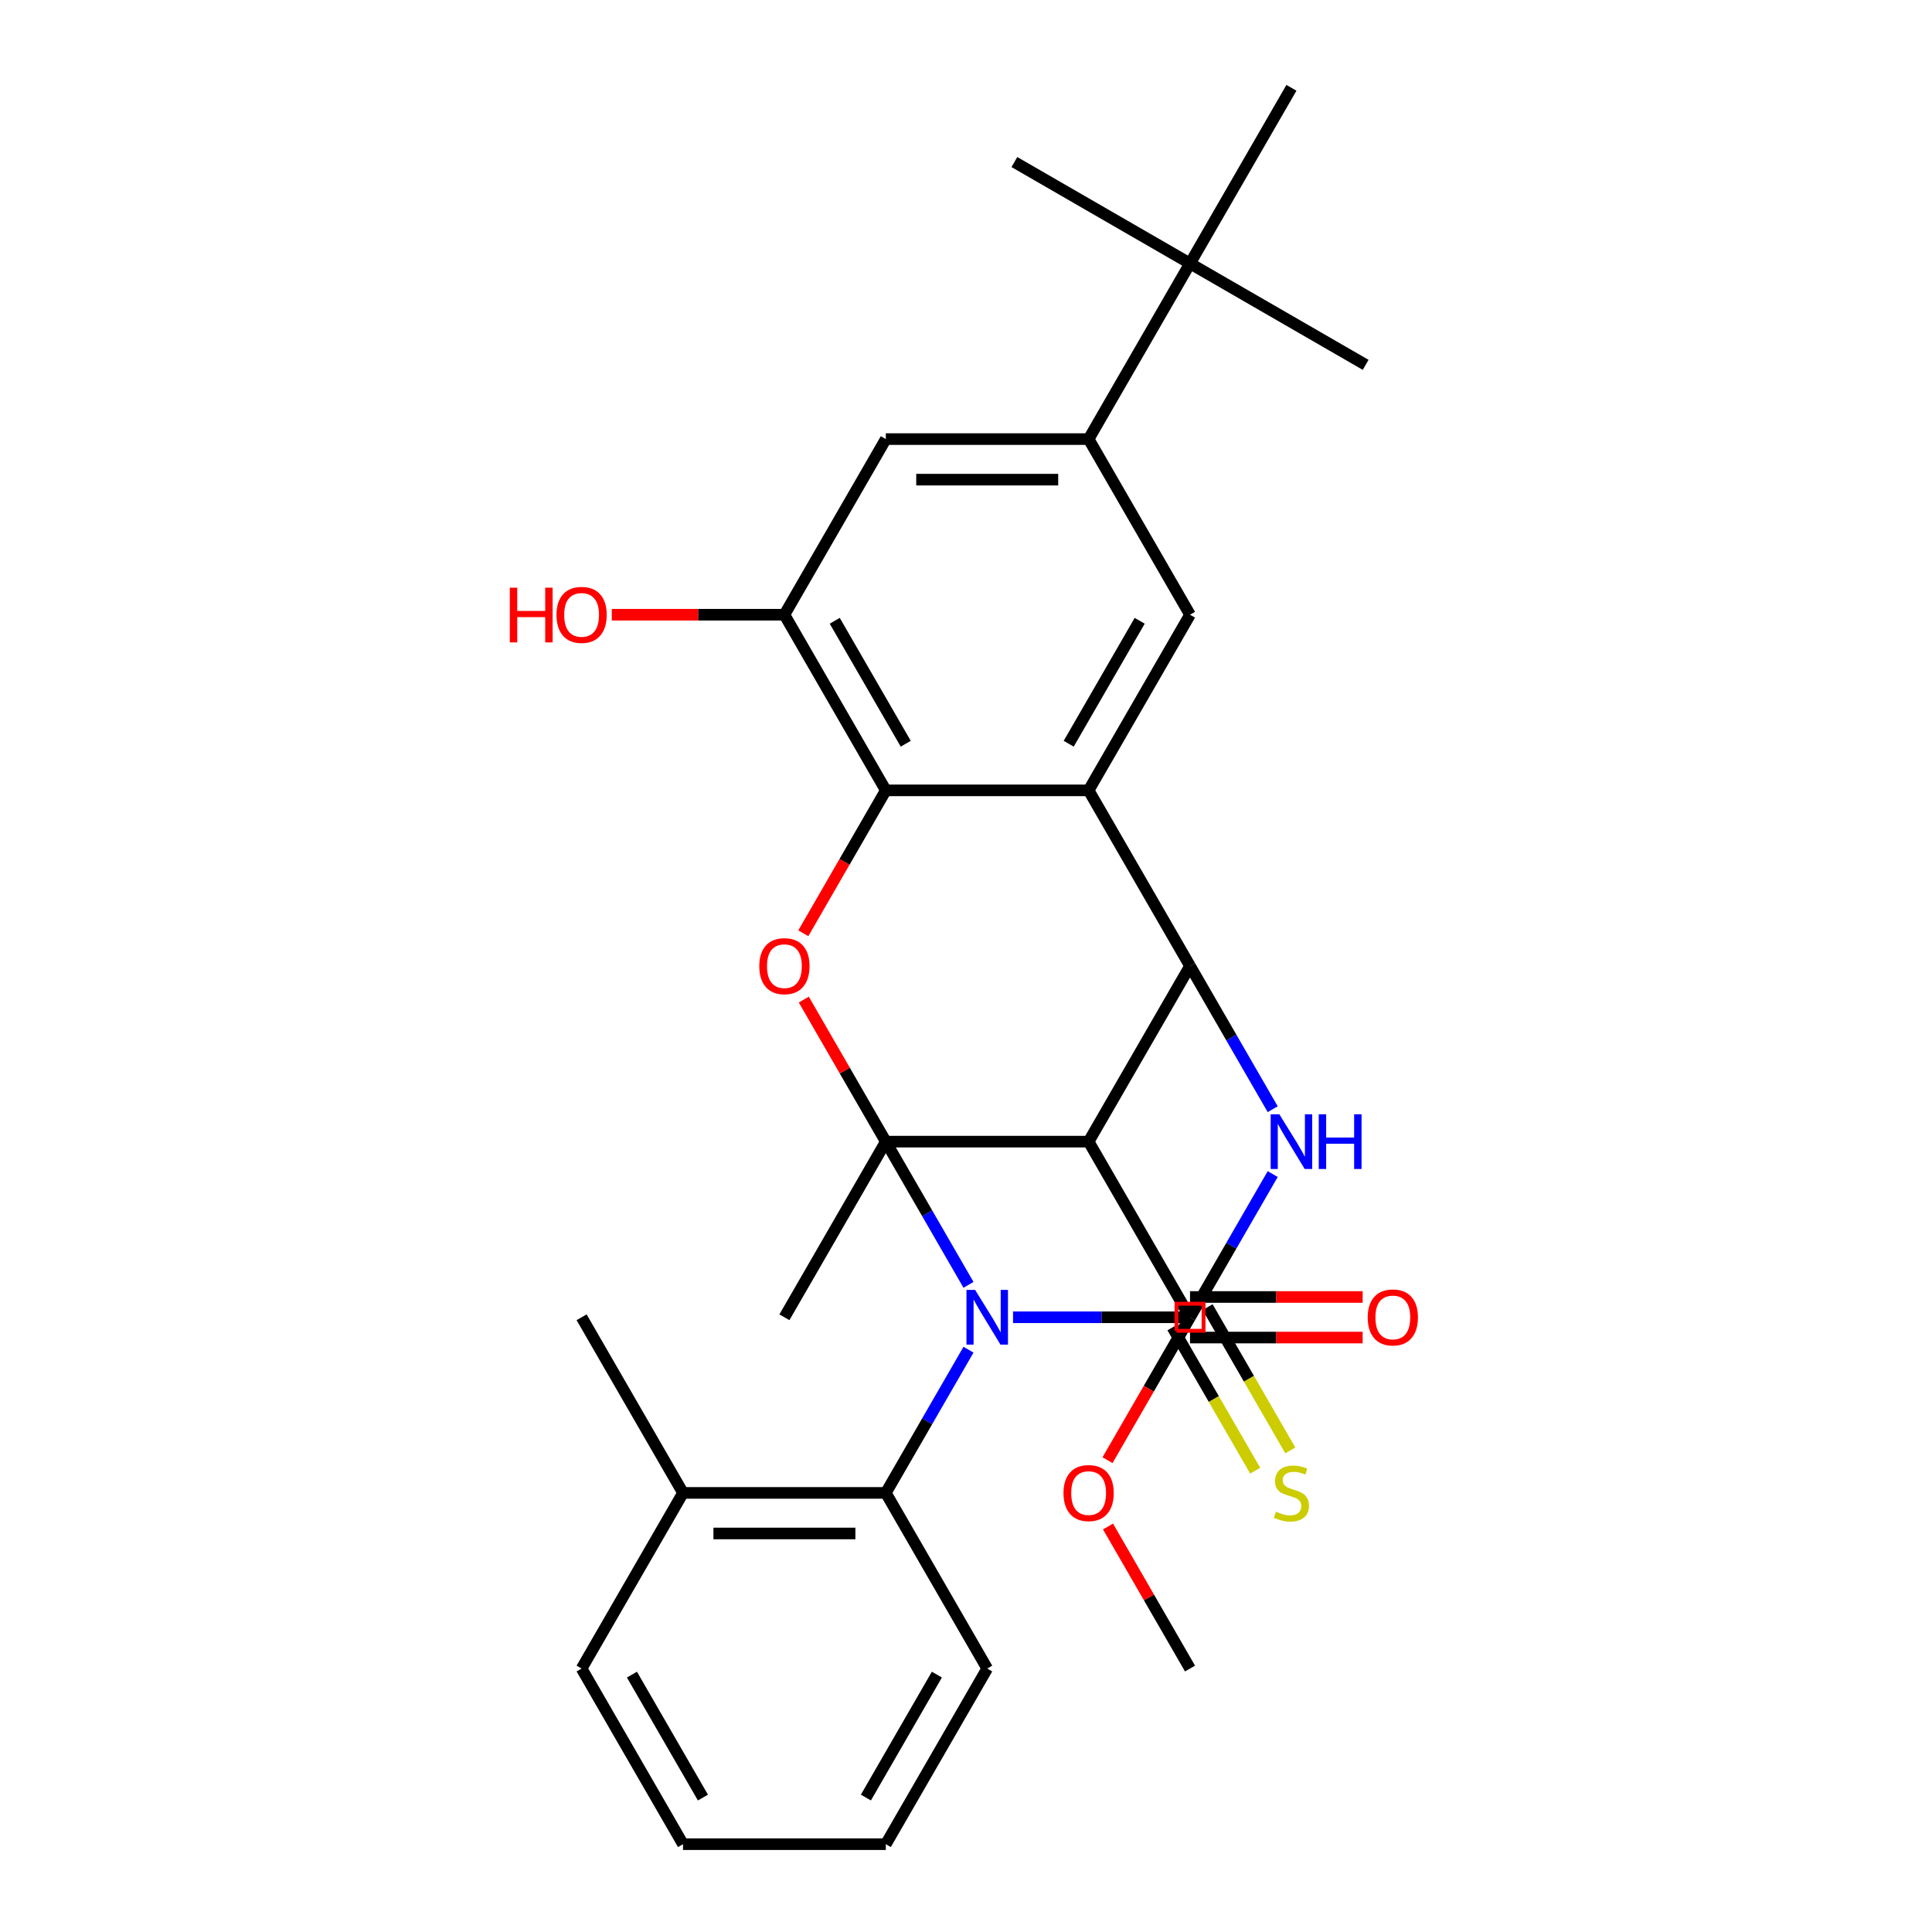 <?xml version='1.0' encoding='iso-8859-1'?>
<svg version='1.1' baseProfile='full'
              xmlns='http://www.w3.org/2000/svg'
                      xmlns:rdkit='http://www.rdkit.org/xml'
                      xmlns:xlink='http://www.w3.org/1999/xlink'
                  xml:space='preserve'
width='1000px' height='1000px' viewBox='0 0 1000 1000'>
<!-- END OF HEADER -->
<rect style='opacity:1.0;fill:#FFFFFF;stroke:none' width='1000' height='1000' x='0' y='0'> </rect>
<path class='bond-0' d='M 501.291,665.034 L 479.893,627.971' style='fill:none;fill-rule:evenodd;stroke:#0000FF;stroke-width:6px;stroke-linecap:butt;stroke-linejoin:miter;stroke-opacity:1' />
<path class='bond-0' d='M 479.893,627.971 L 458.495,590.909' style='fill:none;fill-rule:evenodd;stroke:#000000;stroke-width:6px;stroke-linecap:butt;stroke-linejoin:miter;stroke-opacity:1' />
<path class='bond-1' d='M 524.346,681.818 L 570.15,681.818' style='fill:none;fill-rule:evenodd;stroke:#0000FF;stroke-width:6px;stroke-linecap:butt;stroke-linejoin:miter;stroke-opacity:1' />
<path class='bond-1' d='M 570.15,681.818 L 615.955,681.818' style='fill:none;fill-rule:evenodd;stroke:#000000;stroke-width:6px;stroke-linecap:butt;stroke-linejoin:miter;stroke-opacity:1' />
<path class='bond-8' d='M 501.291,698.603 L 479.893,735.665' style='fill:none;fill-rule:evenodd;stroke:#0000FF;stroke-width:6px;stroke-linecap:butt;stroke-linejoin:miter;stroke-opacity:1' />
<path class='bond-8' d='M 479.893,735.665 L 458.495,772.727' style='fill:none;fill-rule:evenodd;stroke:#000000;stroke-width:6px;stroke-linecap:butt;stroke-linejoin:miter;stroke-opacity:1' />
<path class='bond-2' d='M 458.495,590.909 L 563.468,590.909' style='fill:none;fill-rule:evenodd;stroke:#000000;stroke-width:6px;stroke-linecap:butt;stroke-linejoin:miter;stroke-opacity:1' />
<path class='bond-6' d='M 458.495,590.909 L 437.271,554.147' style='fill:none;fill-rule:evenodd;stroke:#000000;stroke-width:6px;stroke-linecap:butt;stroke-linejoin:miter;stroke-opacity:1' />
<path class='bond-6' d='M 437.271,554.147 L 416.046,517.384' style='fill:none;fill-rule:evenodd;stroke:#FF0000;stroke-width:6px;stroke-linecap:butt;stroke-linejoin:miter;stroke-opacity:1' />
<path class='bond-18' d='M 458.495,590.909 L 406.009,681.818' style='fill:none;fill-rule:evenodd;stroke:#000000;stroke-width:6px;stroke-linecap:butt;stroke-linejoin:miter;stroke-opacity:1' />
<path class='bond-5' d='M 615.955,681.818 L 637.353,644.756' style='fill:none;fill-rule:evenodd;stroke:#000000;stroke-width:6px;stroke-linecap:butt;stroke-linejoin:miter;stroke-opacity:1' />
<path class='bond-5' d='M 637.353,644.756 L 658.751,607.693' style='fill:none;fill-rule:evenodd;stroke:#0000FF;stroke-width:6px;stroke-linecap:butt;stroke-linejoin:miter;stroke-opacity:1' />
<path class='bond-13' d='M 606.864,687.067 L 628.273,724.149' style='fill:none;fill-rule:evenodd;stroke:#000000;stroke-width:6px;stroke-linecap:butt;stroke-linejoin:miter;stroke-opacity:1' />
<path class='bond-13' d='M 628.273,724.149 L 649.683,761.232' style='fill:none;fill-rule:evenodd;stroke:#CCCC00;stroke-width:6px;stroke-linecap:butt;stroke-linejoin:miter;stroke-opacity:1' />
<path class='bond-13' d='M 625.046,676.57 L 646.455,713.652' style='fill:none;fill-rule:evenodd;stroke:#000000;stroke-width:6px;stroke-linecap:butt;stroke-linejoin:miter;stroke-opacity:1' />
<path class='bond-13' d='M 646.455,713.652 L 667.865,750.734' style='fill:none;fill-rule:evenodd;stroke:#CCCC00;stroke-width:6px;stroke-linecap:butt;stroke-linejoin:miter;stroke-opacity:1' />
<path class='bond-10' d='M 563.468,590.909 L 615.955,681.818' style='fill:none;fill-rule:evenodd;stroke:#000000;stroke-width:6px;stroke-linecap:butt;stroke-linejoin:miter;stroke-opacity:1' />
<path class='bond-30' d='M 563.468,590.909 L 615.955,500' style='fill:none;fill-rule:evenodd;stroke:#000000;stroke-width:6px;stroke-linecap:butt;stroke-linejoin:miter;stroke-opacity:1' />
<path class='bond-3' d='M 615.955,500 L 637.353,537.062' style='fill:none;fill-rule:evenodd;stroke:#000000;stroke-width:6px;stroke-linecap:butt;stroke-linejoin:miter;stroke-opacity:1' />
<path class='bond-3' d='M 637.353,537.062 L 658.751,574.125' style='fill:none;fill-rule:evenodd;stroke:#0000FF;stroke-width:6px;stroke-linecap:butt;stroke-linejoin:miter;stroke-opacity:1' />
<path class='bond-4' d='M 615.955,500 L 563.468,409.091' style='fill:none;fill-rule:evenodd;stroke:#000000;stroke-width:6px;stroke-linecap:butt;stroke-linejoin:miter;stroke-opacity:1' />
<path class='bond-9' d='M 563.468,409.091 L 615.955,318.182' style='fill:none;fill-rule:evenodd;stroke:#000000;stroke-width:6px;stroke-linecap:butt;stroke-linejoin:miter;stroke-opacity:1' />
<path class='bond-9' d='M 553.159,384.957 L 589.9,321.321' style='fill:none;fill-rule:evenodd;stroke:#000000;stroke-width:6px;stroke-linecap:butt;stroke-linejoin:miter;stroke-opacity:1' />
<path class='bond-31' d='M 563.468,409.091 L 458.495,409.091' style='fill:none;fill-rule:evenodd;stroke:#000000;stroke-width:6px;stroke-linecap:butt;stroke-linejoin:miter;stroke-opacity:1' />
<path class='bond-7' d='M 415.792,483.056 L 437.144,446.073' style='fill:none;fill-rule:evenodd;stroke:#FF0000;stroke-width:6px;stroke-linecap:butt;stroke-linejoin:miter;stroke-opacity:1' />
<path class='bond-7' d='M 437.144,446.073 L 458.495,409.091' style='fill:none;fill-rule:evenodd;stroke:#000000;stroke-width:6px;stroke-linecap:butt;stroke-linejoin:miter;stroke-opacity:1' />
<path class='bond-12' d='M 458.495,409.091 L 406.009,318.182' style='fill:none;fill-rule:evenodd;stroke:#000000;stroke-width:6px;stroke-linecap:butt;stroke-linejoin:miter;stroke-opacity:1' />
<path class='bond-12' d='M 468.804,384.957 L 432.064,321.321' style='fill:none;fill-rule:evenodd;stroke:#000000;stroke-width:6px;stroke-linecap:butt;stroke-linejoin:miter;stroke-opacity:1' />
<path class='bond-16' d='M 458.495,772.727 L 353.523,772.727' style='fill:none;fill-rule:evenodd;stroke:#000000;stroke-width:6px;stroke-linecap:butt;stroke-linejoin:miter;stroke-opacity:1' />
<path class='bond-16' d='M 442.75,793.722 L 369.269,793.722' style='fill:none;fill-rule:evenodd;stroke:#000000;stroke-width:6px;stroke-linecap:butt;stroke-linejoin:miter;stroke-opacity:1' />
<path class='bond-21' d='M 458.495,772.727 L 510.982,863.636' style='fill:none;fill-rule:evenodd;stroke:#000000;stroke-width:6px;stroke-linecap:butt;stroke-linejoin:miter;stroke-opacity:1' />
<path class='bond-11' d='M 615.955,318.182 L 563.468,227.273' style='fill:none;fill-rule:evenodd;stroke:#000000;stroke-width:6px;stroke-linecap:butt;stroke-linejoin:miter;stroke-opacity:1' />
<path class='bond-17' d='M 615.955,692.315 L 660.629,692.315' style='fill:none;fill-rule:evenodd;stroke:#000000;stroke-width:6px;stroke-linecap:butt;stroke-linejoin:miter;stroke-opacity:1' />
<path class='bond-17' d='M 660.629,692.315 L 705.303,692.315' style='fill:none;fill-rule:evenodd;stroke:#FF0000;stroke-width:6px;stroke-linecap:butt;stroke-linejoin:miter;stroke-opacity:1' />
<path class='bond-17' d='M 615.955,671.321 L 660.629,671.321' style='fill:none;fill-rule:evenodd;stroke:#000000;stroke-width:6px;stroke-linecap:butt;stroke-linejoin:miter;stroke-opacity:1' />
<path class='bond-17' d='M 660.629,671.321 L 705.303,671.321' style='fill:none;fill-rule:evenodd;stroke:#FF0000;stroke-width:6px;stroke-linecap:butt;stroke-linejoin:miter;stroke-opacity:1' />
<path class='bond-20' d='M 615.955,681.818 L 594.603,718.801' style='fill:none;fill-rule:evenodd;stroke:#000000;stroke-width:6px;stroke-linecap:butt;stroke-linejoin:miter;stroke-opacity:1' />
<path class='bond-20' d='M 594.603,718.801 L 573.251,755.783' style='fill:none;fill-rule:evenodd;stroke:#FF0000;stroke-width:6px;stroke-linecap:butt;stroke-linejoin:miter;stroke-opacity:1' />
<path class='bond-15' d='M 563.468,227.273 L 615.955,136.364' style='fill:none;fill-rule:evenodd;stroke:#000000;stroke-width:6px;stroke-linecap:butt;stroke-linejoin:miter;stroke-opacity:1' />
<path class='bond-33' d='M 563.468,227.273 L 458.495,227.273' style='fill:none;fill-rule:evenodd;stroke:#000000;stroke-width:6px;stroke-linecap:butt;stroke-linejoin:miter;stroke-opacity:1' />
<path class='bond-33' d='M 547.722,248.267 L 474.241,248.267' style='fill:none;fill-rule:evenodd;stroke:#000000;stroke-width:6px;stroke-linecap:butt;stroke-linejoin:miter;stroke-opacity:1' />
<path class='bond-14' d='M 406.009,318.182 L 458.495,227.273' style='fill:none;fill-rule:evenodd;stroke:#000000;stroke-width:6px;stroke-linecap:butt;stroke-linejoin:miter;stroke-opacity:1' />
<path class='bond-19' d='M 406.009,318.182 L 361.335,318.182' style='fill:none;fill-rule:evenodd;stroke:#000000;stroke-width:6px;stroke-linecap:butt;stroke-linejoin:miter;stroke-opacity:1' />
<path class='bond-19' d='M 361.335,318.182 L 316.661,318.182' style='fill:none;fill-rule:evenodd;stroke:#FF0000;stroke-width:6px;stroke-linecap:butt;stroke-linejoin:miter;stroke-opacity:1' />
<path class='bond-22' d='M 615.955,136.364 L 706.864,188.85' style='fill:none;fill-rule:evenodd;stroke:#000000;stroke-width:6px;stroke-linecap:butt;stroke-linejoin:miter;stroke-opacity:1' />
<path class='bond-23' d='M 615.955,136.364 L 525.046,83.877' style='fill:none;fill-rule:evenodd;stroke:#000000;stroke-width:6px;stroke-linecap:butt;stroke-linejoin:miter;stroke-opacity:1' />
<path class='bond-24' d='M 615.955,136.364 L 668.441,45.455' style='fill:none;fill-rule:evenodd;stroke:#000000;stroke-width:6px;stroke-linecap:butt;stroke-linejoin:miter;stroke-opacity:1' />
<path class='bond-25' d='M 353.523,772.727 L 301.036,681.818' style='fill:none;fill-rule:evenodd;stroke:#000000;stroke-width:6px;stroke-linecap:butt;stroke-linejoin:miter;stroke-opacity:1' />
<path class='bond-26' d='M 353.523,772.727 L 301.036,863.636' style='fill:none;fill-rule:evenodd;stroke:#000000;stroke-width:6px;stroke-linecap:butt;stroke-linejoin:miter;stroke-opacity:1' />
<path class='bond-27' d='M 573.505,790.112 L 594.73,826.874' style='fill:none;fill-rule:evenodd;stroke:#FF0000;stroke-width:6px;stroke-linecap:butt;stroke-linejoin:miter;stroke-opacity:1' />
<path class='bond-27' d='M 594.73,826.874 L 615.955,863.636' style='fill:none;fill-rule:evenodd;stroke:#000000;stroke-width:6px;stroke-linecap:butt;stroke-linejoin:miter;stroke-opacity:1' />
<path class='bond-28' d='M 510.982,863.636 L 458.495,954.545' style='fill:none;fill-rule:evenodd;stroke:#000000;stroke-width:6px;stroke-linecap:butt;stroke-linejoin:miter;stroke-opacity:1' />
<path class='bond-28' d='M 484.927,866.775 L 448.187,930.412' style='fill:none;fill-rule:evenodd;stroke:#000000;stroke-width:6px;stroke-linecap:butt;stroke-linejoin:miter;stroke-opacity:1' />
<path class='bond-32' d='M 301.036,863.636 L 353.523,954.545' style='fill:none;fill-rule:evenodd;stroke:#000000;stroke-width:6px;stroke-linecap:butt;stroke-linejoin:miter;stroke-opacity:1' />
<path class='bond-32' d='M 327.091,866.775 L 363.832,930.412' style='fill:none;fill-rule:evenodd;stroke:#000000;stroke-width:6px;stroke-linecap:butt;stroke-linejoin:miter;stroke-opacity:1' />
<path class='bond-29' d='M 458.495,954.545 L 353.523,954.545' style='fill:none;fill-rule:evenodd;stroke:#000000;stroke-width:6px;stroke-linecap:butt;stroke-linejoin:miter;stroke-opacity:1' />
<path  class='atom-0' d='M 504.722 667.658
L 514.002 682.658
Q 514.922 684.138, 516.402 686.818
Q 517.882 689.498, 517.962 689.658
L 517.962 667.658
L 521.722 667.658
L 521.722 695.978
L 517.842 695.978
L 507.882 679.578
Q 506.722 677.658, 505.482 675.458
Q 504.282 673.258, 503.922 672.578
L 503.922 695.978
L 500.242 695.978
L 500.242 667.658
L 504.722 667.658
' fill='#0000FF'/>
<path  class='atom-6' d='M 662.181 576.749
L 671.461 591.749
Q 672.381 593.229, 673.861 595.909
Q 675.341 598.589, 675.421 598.749
L 675.421 576.749
L 679.181 576.749
L 679.181 605.069
L 675.301 605.069
L 665.341 588.669
Q 664.181 586.749, 662.941 584.549
Q 661.741 582.349, 661.381 581.669
L 661.381 605.069
L 657.701 605.069
L 657.701 576.749
L 662.181 576.749
' fill='#0000FF'/>
<path  class='atom-6' d='M 682.581 576.749
L 686.421 576.749
L 686.421 588.789
L 700.901 588.789
L 700.901 576.749
L 704.741 576.749
L 704.741 605.069
L 700.901 605.069
L 700.901 591.989
L 686.421 591.989
L 686.421 605.069
L 682.581 605.069
L 682.581 576.749
' fill='#0000FF'/>
<path  class='atom-7' d='M 393.009 500.08
Q 393.009 493.28, 396.369 489.48
Q 399.729 485.68, 406.009 485.68
Q 412.289 485.68, 415.649 489.48
Q 419.009 493.28, 419.009 500.08
Q 419.009 506.96, 415.609 510.88
Q 412.209 514.76, 406.009 514.76
Q 399.769 514.76, 396.369 510.88
Q 393.009 507, 393.009 500.08
M 406.009 511.56
Q 410.329 511.56, 412.649 508.68
Q 415.009 505.76, 415.009 500.08
Q 415.009 494.52, 412.649 491.72
Q 410.329 488.88, 406.009 488.88
Q 401.689 488.88, 399.329 491.68
Q 397.009 494.48, 397.009 500.08
Q 397.009 505.8, 399.329 508.68
Q 401.689 511.56, 406.009 511.56
' fill='#FF0000'/>
<path  class='atom-14' d='M 660.441 782.447
Q 660.761 782.567, 662.081 783.127
Q 663.401 783.687, 664.841 784.047
Q 666.321 784.367, 667.761 784.367
Q 670.441 784.367, 672.001 783.087
Q 673.561 781.767, 673.561 779.487
Q 673.561 777.927, 672.761 776.967
Q 672.001 776.007, 670.801 775.487
Q 669.601 774.967, 667.601 774.367
Q 665.081 773.607, 663.561 772.887
Q 662.081 772.167, 661.001 770.647
Q 659.961 769.127, 659.961 766.567
Q 659.961 763.007, 662.361 760.807
Q 664.801 758.607, 669.601 758.607
Q 672.881 758.607, 676.601 760.167
L 675.681 763.247
Q 672.281 761.847, 669.721 761.847
Q 666.961 761.847, 665.441 763.007
Q 663.921 764.127, 663.961 766.087
Q 663.961 767.607, 664.721 768.527
Q 665.521 769.447, 666.641 769.967
Q 667.801 770.487, 669.721 771.087
Q 672.281 771.887, 673.801 772.687
Q 675.321 773.487, 676.401 775.127
Q 677.521 776.727, 677.521 779.487
Q 677.521 783.407, 674.881 785.527
Q 672.281 787.607, 667.921 787.607
Q 665.401 787.607, 663.481 787.047
Q 661.601 786.527, 659.361 785.607
L 660.441 782.447
' fill='#CCCC00'/>
<path  class='atom-18' d='M 707.927 681.898
Q 707.927 675.098, 711.287 671.298
Q 714.647 667.498, 720.927 667.498
Q 727.207 667.498, 730.567 671.298
Q 733.927 675.098, 733.927 681.898
Q 733.927 688.778, 730.527 692.698
Q 727.127 696.578, 720.927 696.578
Q 714.687 696.578, 711.287 692.698
Q 707.927 688.818, 707.927 681.898
M 720.927 693.378
Q 725.247 693.378, 727.567 690.498
Q 729.927 687.578, 729.927 681.898
Q 729.927 676.338, 727.567 673.538
Q 725.247 670.698, 720.927 670.698
Q 716.607 670.698, 714.247 673.498
Q 711.927 676.298, 711.927 681.898
Q 711.927 687.618, 714.247 690.498
Q 716.607 693.378, 720.927 693.378
' fill='#FF0000'/>
<path  class='atom-20' d='M 263.876 304.182
L 267.716 304.182
L 267.716 316.222
L 282.196 316.222
L 282.196 304.182
L 286.036 304.182
L 286.036 332.502
L 282.196 332.502
L 282.196 319.422
L 267.716 319.422
L 267.716 332.502
L 263.876 332.502
L 263.876 304.182
' fill='#FF0000'/>
<path  class='atom-20' d='M 288.036 318.262
Q 288.036 311.462, 291.396 307.662
Q 294.756 303.862, 301.036 303.862
Q 307.316 303.862, 310.676 307.662
Q 314.036 311.462, 314.036 318.262
Q 314.036 325.142, 310.636 329.062
Q 307.236 332.942, 301.036 332.942
Q 294.796 332.942, 291.396 329.062
Q 288.036 325.182, 288.036 318.262
M 301.036 329.742
Q 305.356 329.742, 307.676 326.862
Q 310.036 323.942, 310.036 318.262
Q 310.036 312.702, 307.676 309.902
Q 305.356 307.062, 301.036 307.062
Q 296.716 307.062, 294.356 309.862
Q 292.036 312.662, 292.036 318.262
Q 292.036 323.982, 294.356 326.862
Q 296.716 329.742, 301.036 329.742
' fill='#FF0000'/>
<path  class='atom-21' d='M 550.468 772.807
Q 550.468 766.007, 553.828 762.207
Q 557.188 758.407, 563.468 758.407
Q 569.748 758.407, 573.108 762.207
Q 576.468 766.007, 576.468 772.807
Q 576.468 779.687, 573.068 783.607
Q 569.668 787.487, 563.468 787.487
Q 557.228 787.487, 553.828 783.607
Q 550.468 779.727, 550.468 772.807
M 563.468 784.287
Q 567.788 784.287, 570.108 781.407
Q 572.468 778.487, 572.468 772.807
Q 572.468 767.247, 570.108 764.447
Q 567.788 761.607, 563.468 761.607
Q 559.148 761.607, 556.788 764.407
Q 554.468 767.207, 554.468 772.807
Q 554.468 778.527, 556.788 781.407
Q 559.148 784.287, 563.468 784.287
' fill='#FF0000'/>
<path d='M 608.956,688.816 L 608.956,674.82 L 622.953,674.82 L 622.953,688.816 L 608.956,688.816' style='fill:none;stroke:#FF0000;stroke-width:2px;stroke-linecap:butt;stroke-linejoin:miter;stroke-opacity:1;' />
</svg>
